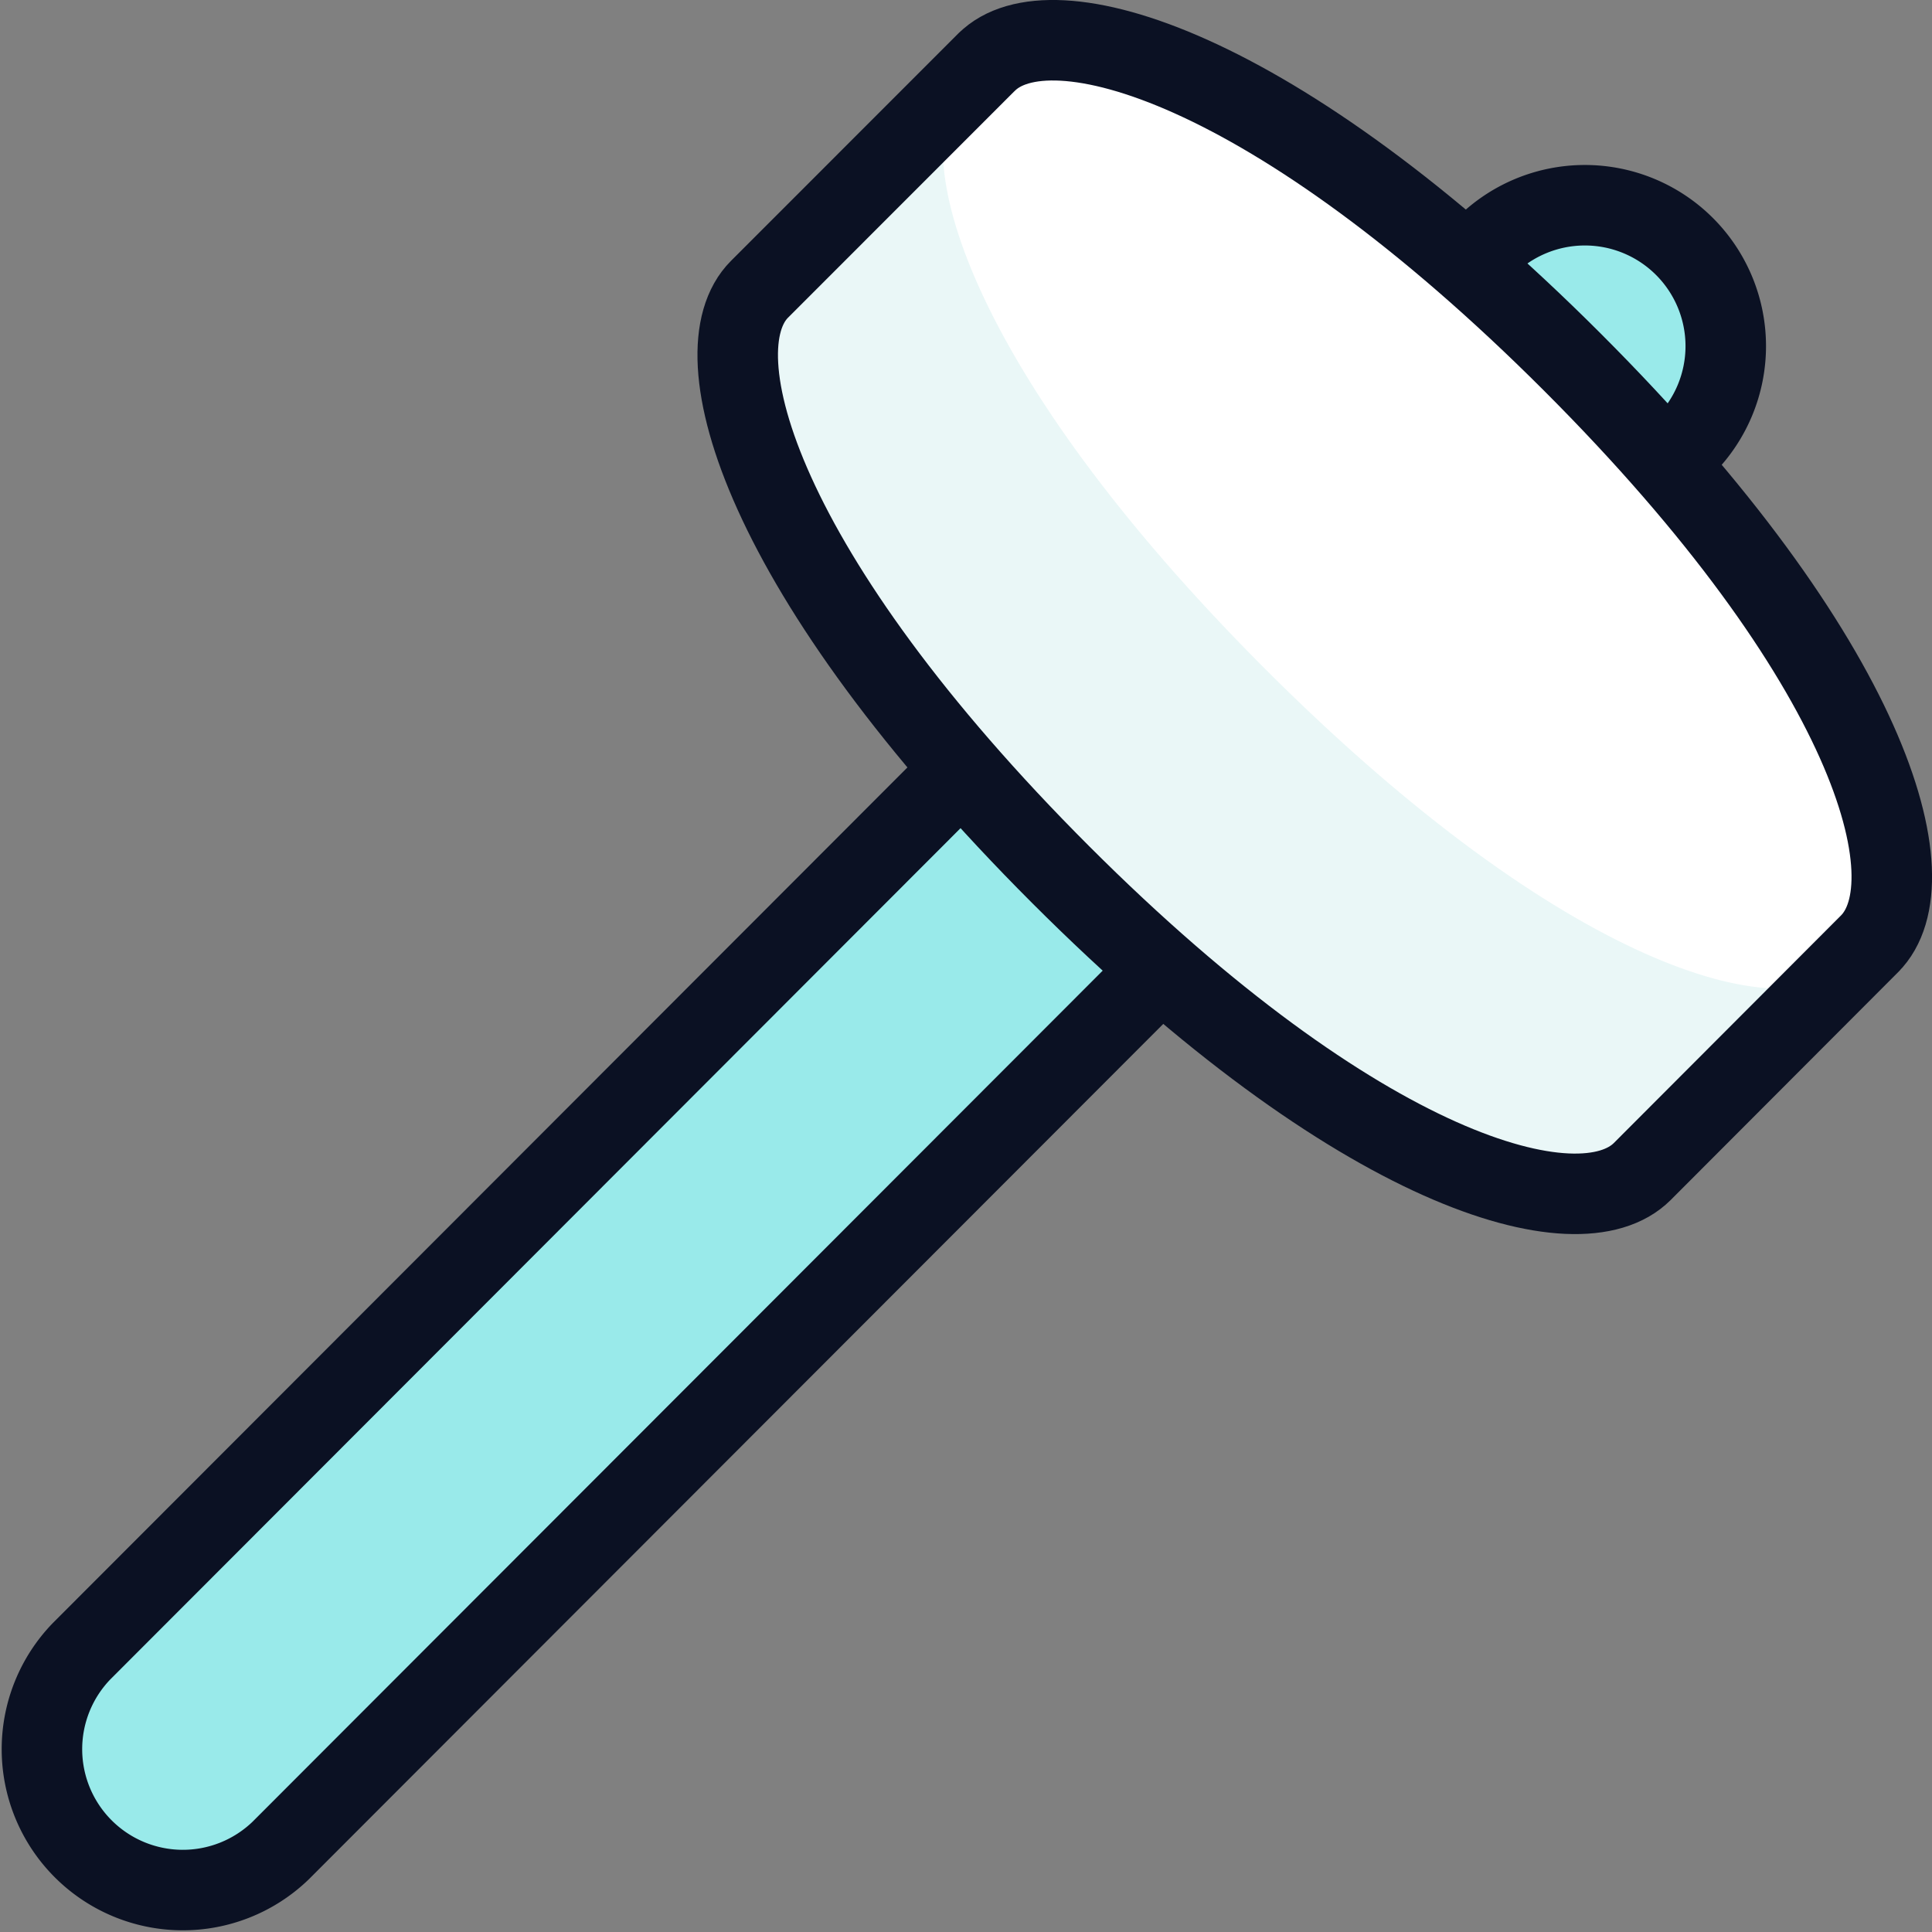 <svg xmlns="http://www.w3.org/2000/svg" viewBox="0 0 400 400"><rect x="0" y="0" width="400" height="400" fill="#808080" stroke="none"/><g transform="matrix(16.667,0,0,16.667,0,0)"><defs><style>.a,.d{fill:#99EAEA;}.b{fill:#99EAEA;}.c{fill:none;}.c,.d{stroke:#0B1123;stroke-linecap:round;stroke-linejoin:round;}.e{fill:#ffffff;}.f{fill:#EAF7F7;}</style></defs><title>tools-hammer</title><path class="a" d="M14.422,12.04,3.487,22.987a1.75,1.75,0,0,1-2.475-2.474L11.95,9.562"></path><path class="b" d="M2.288,21.788,13.224,10.839,11.95,9.562,1.013,20.513a1.748,1.748,0,0,0,0,2.474,1.719,1.719,0,0,0,.819.456A1.744,1.744,0,0,1,2.288,21.788Z"></path><path class="c" d="M14.422,12.04,3.487,22.987a1.75,1.75,0,0,1-2.475-2.474L11.95,9.562"></path><path class="d" d="M20.711,5.752l.214-.215A1.75,1.75,0,0,0,18.45,3.062l-.218.218"></path><path class="e" d="M20.4,14.553c-.782.781-3.516.02-7.226-3.69S8.653,4.374,9.435,3.593L12.263.764l-.007.008c.78-.781,3.567.017,7.277,3.727s4.471,6.445,3.69,7.226l.008-.008Z"></path><path class="f" d="M15.719,8.313c-3.71-3.71-4.516-6.488-3.735-7.27L12.26.768l0,0L9.435,3.593c-.782.781.024,3.56,3.734,7.27s6.444,4.471,7.226,3.69l2.547-2.548C22.159,12.783,19.426,12.021,15.719,8.313Z"></path><path class="c" d="M20.4,14.553c-.782.781-3.516.02-7.226-3.69S8.653,4.374,9.435,3.593L12.263.764l-.007.008c.78-.781,3.567.017,7.277,3.727s4.471,6.445,3.69,7.226l.008-.008Z"></path></g></svg>